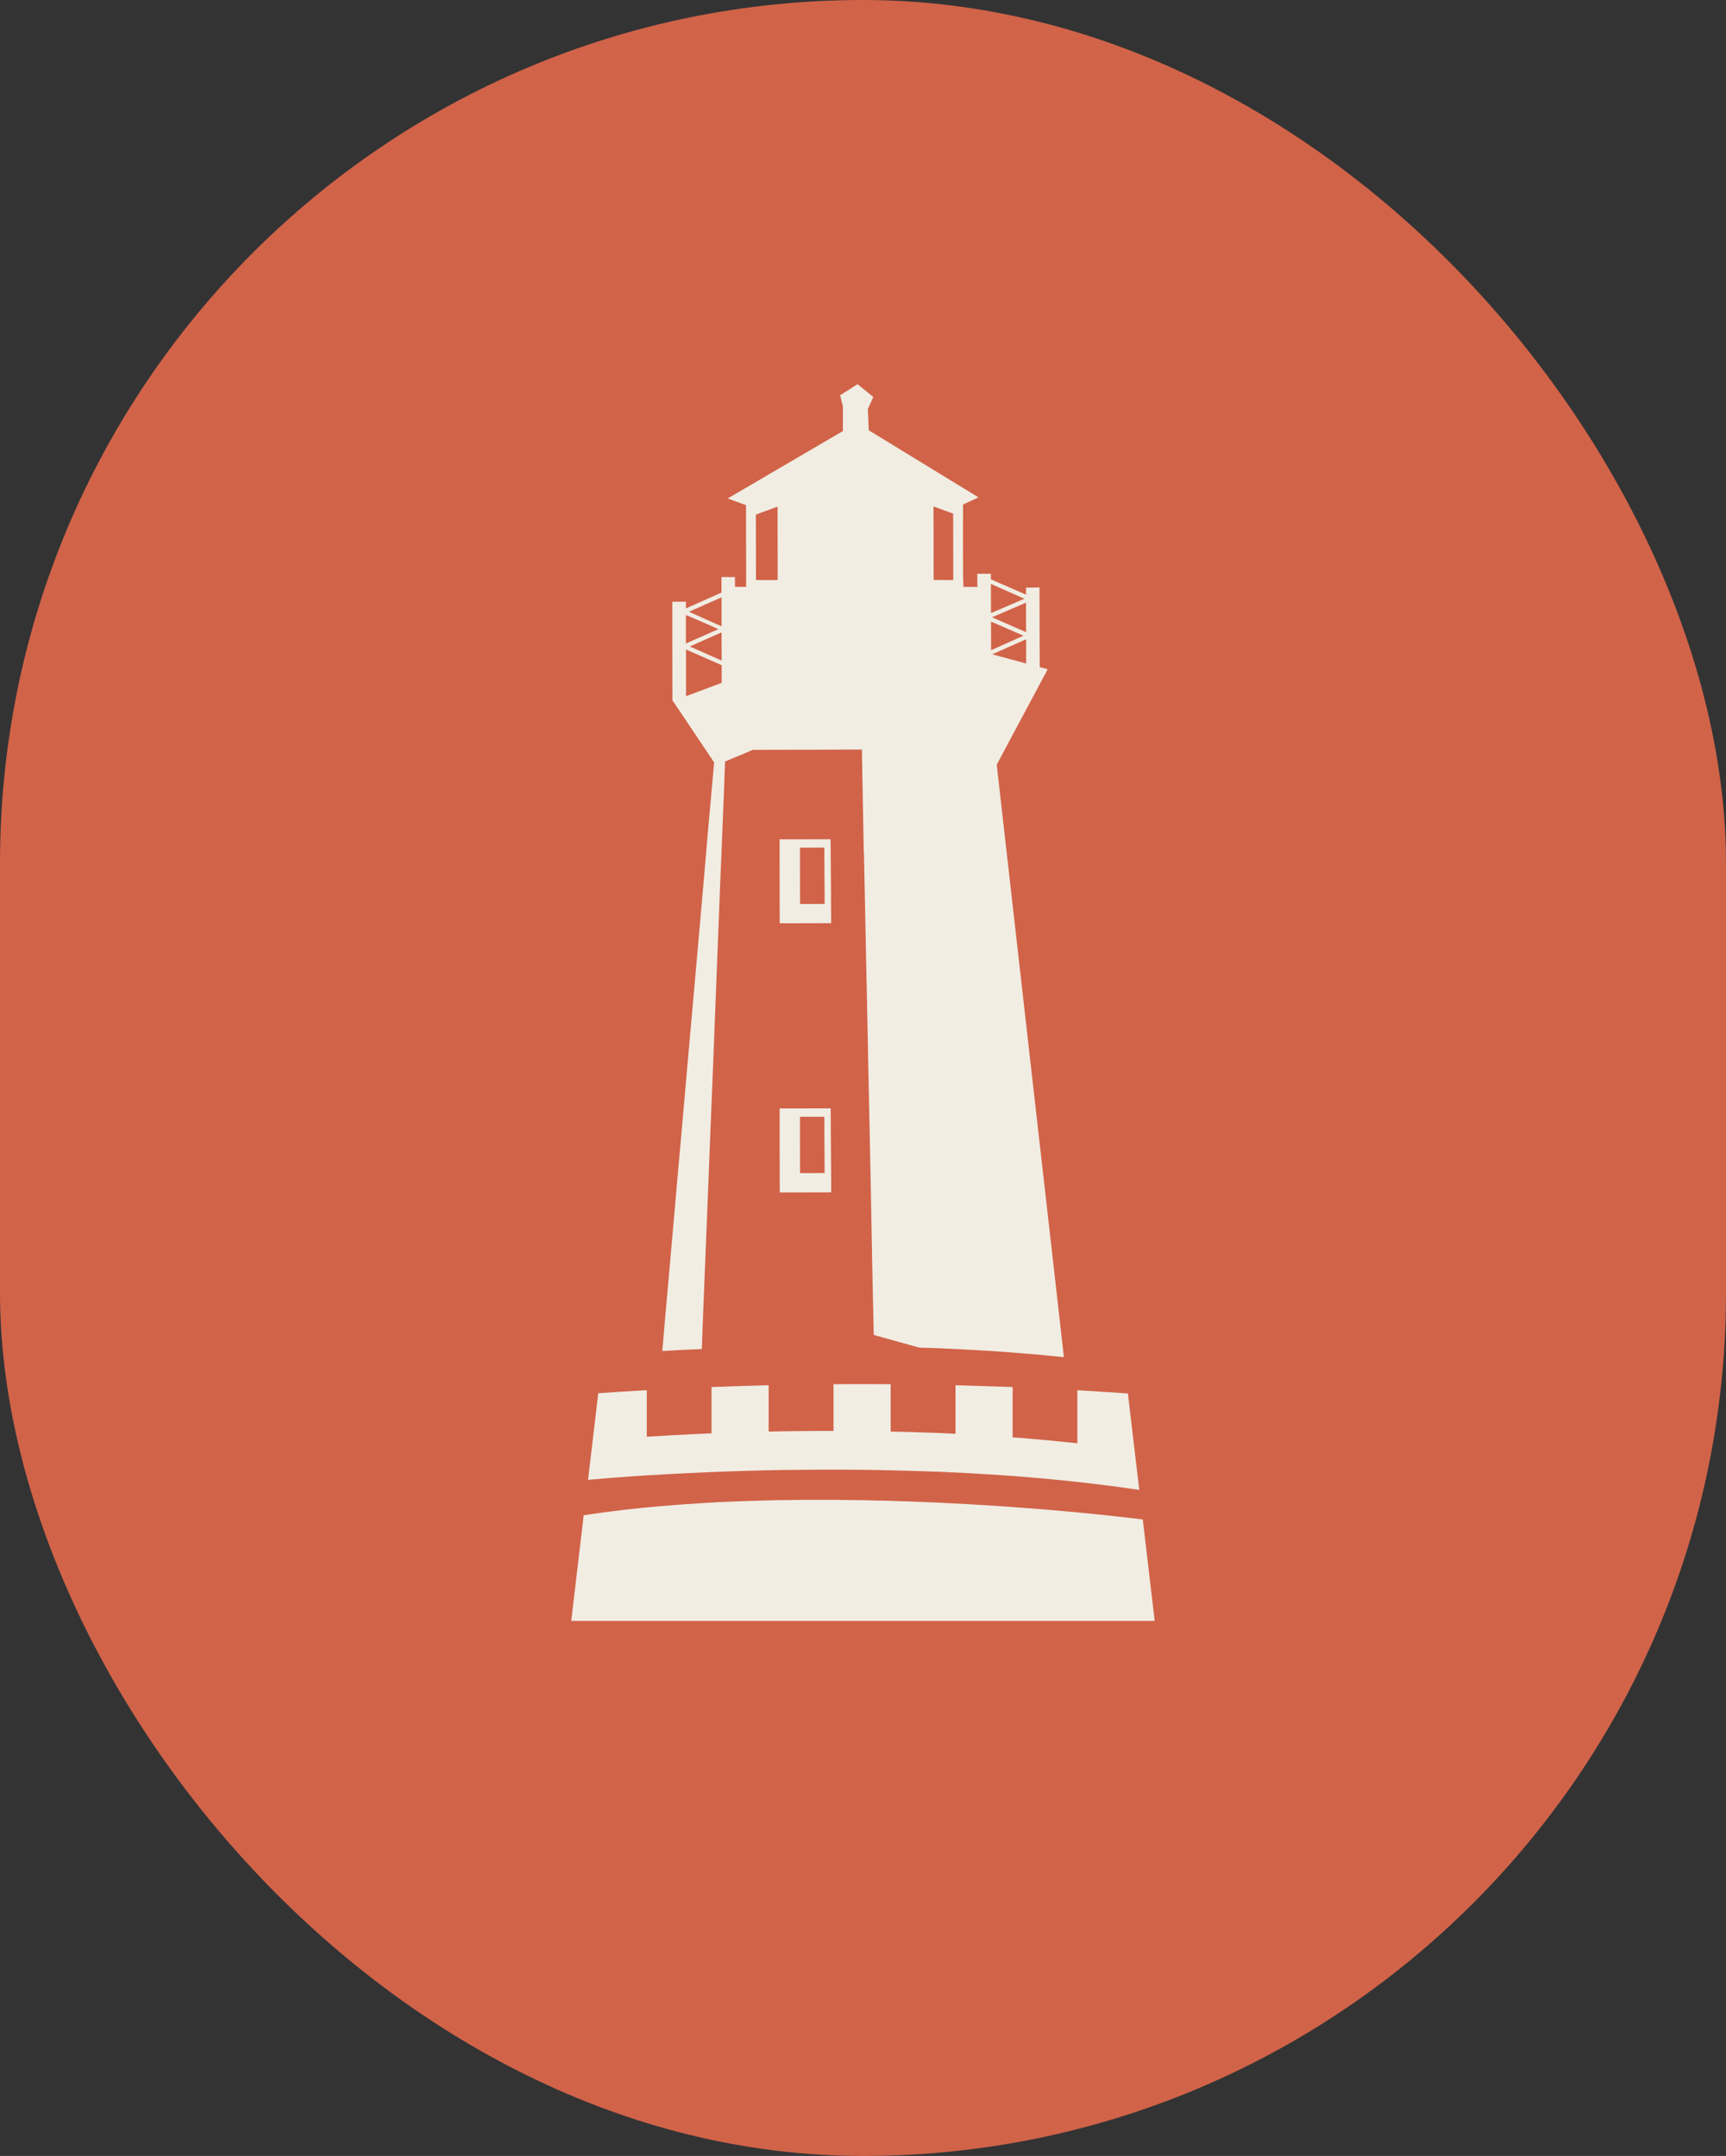 <?xml version="1.0" encoding="UTF-8"?> <svg xmlns="http://www.w3.org/2000/svg" width="180.152" height="224.971" viewBox="0 0 180.152 224.971"><rect x="0" y="0" width="180.152" height="224.971" fill="#333333" stroke="none"/><g transform="translate(-1812.517 16779.887)"><g transform="translate(1494.669 -22929)"><rect width="180.152" height="224.971" rx="90.076" transform="translate(317.848 6149.113)" fill="#d16349"></rect><g transform="translate(377.475 6189.201)"><path d="M121.073,89.527a.311.311,0,0,1,.1.011c-.517-.022-1.035-.056-1.541-.079l1.44.067" transform="translate(-80.425 11.173)" fill="#f1ede3"></path><path d="M123.41,89.665,121,89.53l1.35.067,1.059.068" transform="translate(-80.254 11.183)" fill="#f1ede3"></path><path d="M96.963,87.591l.034-.72V86.68Z" transform="translate(-83.256 10.829)" fill="#f1ede3"></path><path d="M134.17,92.94l-2.677-23.556-2.734-24.129-.63-5.546,1.654-3.1,3.667-6.862-.832-.225-.011-2.644-.011-5.265v-.4l-.776.011h-.63v.742l-3.172-1.384-.495-.225v-.574H126.1l.011.9v.472h-1.462s0-.709-.023-.709l-.011-.956s-.011-5.591,0-5.591V12.824l-.011-.259,1.62-.754L115.035,4.972l-.259-.157-.1-2.216.574-1.26L113.606,0l-1.822,1.159.292,1.159V4.893l-2.542,1.485-9.483,5.546,1.912.7v1.17l.011,5.771v1.586h-1.159l-.011-1.024H99.4v1.62L95.687,23.4v-.7H94.269v4.185l.011,5.467v.63l1.8,2.677,2.351,3.51.2.3-.214,2.452-.068.765-.259,2.846-.135,1.53-.113,1.316-.011.135L97.6,51.229,96.62,62.354l-.461,5.175L95.135,79.171l-.09.967-1.327,15.1-.158,1.732-.225,2.655-.112,1.26c.169,0,.338-.011.506-.022,1.114-.068,2.329-.135,3.622-.18l.079-2.261.034-.911.484-12.037.135-3.375.135-3.487.247-6.052.135-3.4.292-7.526.056-1.44.2-5.04.135-3.51.068-1.564.124-3.037.18-4.477.011-.292.056-1.6.056-1.3,2.34-.979.54-.236,3.768-.011h1.552l5.478-.023h.6l.045,2.5.011.619.135,7.289a3.179,3.179,0,0,0,.023.326l.18,8.763.011.63.034,1.766.045,2.126.022.776.056,2.97.068,3.127.011.765.146,7.177.034,1.6L115,84.594l.113,6.075.034,1.721.011.506.135,6.311,2.734.765,2.036.562h.113c.045.011.09,0,.124.011.157,0,.315,0,.472.011.248,0,.484.011.72.023.484.011.956.034,1.44.056l1.44.067a.312.312,0,0,1,.1.011l1.35.067,1.057.067,1.114.067c.562.045,1.125.079,1.687.124a.219.219,0,0,1,.09.011c1.687.124,3.375.27,5.062.45a2.753,2.753,0,0,1,.3.022v-.056Zm-6.637-68.17.112.045L130.356,26l.562.247-1.226.551-2.036.911-.113.045Zm3.667,4.376-.911-.247-2.464-.664-.158-.045.821-.371,2.711-1.2Zm0-3.318v.045l-.585-.247L127.7,24.354l-.073-.027.073-.029,3.487-1.5v1.744Zm-3.566-4.938,3.386,1.5-3.375,1.451-.112.045-.011-3.037Zm-6.1-8.133.113.045,1.935.709.011,6.052v.877l-2.047-.011v-.866l-.011-6.052Zm-18.28.754,1.935-.709.067-.022v.731l.011,6.052v.877H103v-.877l-.011-5.951ZM99.421,28.382v.461l-3.33-1.474,1.192-.529L99.41,25.9v.056ZM99.41,22.24v3.026l-1-.439-2.4-1.08Zm-3.723,1.845.112.045,1.7.731,1.586.7-2.115.934-1.17.517-.112.056Zm.011,8.471V28.3l-.011-.619,3.735,1.642v1.845Z" transform="translate(-83.723 0)" fill="#f1ede3" stroke="rgba(0,0,0,0)" stroke-miterlimit="10" stroke-width="1"></path><path d="M144.429,105.542c-.09-.011-.306-.039-.623-.078-1.074-.132-3.421-.4-6.7-.708l-.343-.032c-1.814-.166-3.88-.34-6.17-.5l-.131-.009c-.485-.035-.983-.069-1.486-.1-1.866-.124-3.854-.236-5.932-.333l-.118-.006h-.01q-2.715-.125-5.613-.2l-.12,0c-.639-.017-1.281-.033-1.93-.044-1.8-.034-3.647-.047-5.511-.041l-.813.006h-.112q-1.151.008-2.311.03l-.114,0c-.489.008-.979.017-1.47.03-.2,0-.4.012-.6.018q-1.1.032-2.2.074l-.207.009c-.607.025-1.215.05-1.823.08-.18.009-.361.021-.541.031l-.681.039c-.289.017-.578.032-.867.051q-1.87.116-3.725.278l-.07.007c-.409.035-.819.071-1.227.11l-.078.007c-.179.018-.358.033-.535.051l-.079.009-.043,0q-.99.1-1.971.213c-1.417.164-2.816.355-4.2.565l-1.3,11.029h60.9Z" transform="translate(-84.779 12.925)" fill="#f1ede3"></path><path d="M92.735,102.268l.029,0,.089-.006.52-.032.178-.01.263-.016.856-.049q2.04-.113,4.456-.216c.467-.019.946-.038,1.431-.056l1.151-.038.654-.021.474-.016c.763-.022,1.548-.042,2.347-.06.484-.01.971-.02,1.467-.028l.114,0c.067,0,.134,0,.2,0h.074l.111,0,.478-.006c2.464-.035,5.062-.04,7.761-.007q.773.008,1.555.025h0q2.742.049,5.59.16l.119,0,.393.015c1.94.081,3.909.186,5.892.318q.84.056,1.683.119c.033,0,.066,0,.1.007q2.993.224,6.007.541l.385.043c2.212.238,4.42.515,6.608.84l.151.021-.012-.107-.06-.5-.119-1.012-.222-1.875-.028-.241-.746-6.329-.184-.013q-2.052-.14-4.1-.263l-.991-.058v5.537c-.1-.012-.2-.025-.3-.036l-.385-.043c-1.947-.2-3.968-.387-6-.54l-.071,0V93.067l-.892-.034q-2.055-.076-4.113-.132l-.956-.026v5.067c-.546-.027-1.091-.055-1.638-.079l-.514-.019c-1.512-.06-3.063-.1-4.619-.137V92.769l-.925-.006q-2.059-.014-4.115,0l-.924.006v4.872q-2.145,0-4.32.026l-.971.015c-.5.008-.99.018-1.472.029h-.008V92.876l-.957.026q-2.055.054-4.112.132l-.892.034V97.9l-.084,0c-1.494.062-2.951.133-4.455.216l-1.9.113-.037,0-.283.018V93.39l-.99.058c-1.881.11-2.2.132-4.074.261l-.656,5.568-.339,2.873-.025.2-.046.4c.552-.053,2.109-.194,4.465-.358.6-.042,1.246-.086,1.948-.129" transform="translate(-84.586 11.583)" fill="#f1ede3"></path><path d="M109.474,47.994l-.017-2.065,0-.322-.015-1.789,0-.344-.01-1.257H108.6l-2.363.006h-.99l-1.129,0h-.011l0,1.622v.324l.009,4.245v.16l.006,2.405h.175l1.086,0h.037l4.071-.009-.019-2.406Zm-3.2.973h-.033v-.715l-.006-2.638,0-1.581v-.943h.011l2.493-.006h.04l0,.279v.231l0,.268.01,1.746.006.953.01,1.486,0,.523,0,.391Z" transform="translate(-82.364 5.273)" fill="#f1ede3"></path><path d="M109.493,75.422l0-.559-.037-4.735-.006-.7,0-.573-.006-.765-.007-.912-3.612.009-1.2,0h-.512v.278l0,1.775v.2l0,.642.011,5.076v.79h.144l1.722,0,3.5-.008v-.151Zm-3.251-1.489-.009-3.83V69.093l0-1.038,2.545,0,.006.858,0,.524,0,.69.024,3.8Z" transform="translate(-82.364 8.388)" fill="#f1ede3"></path></g></g></g></svg> 
